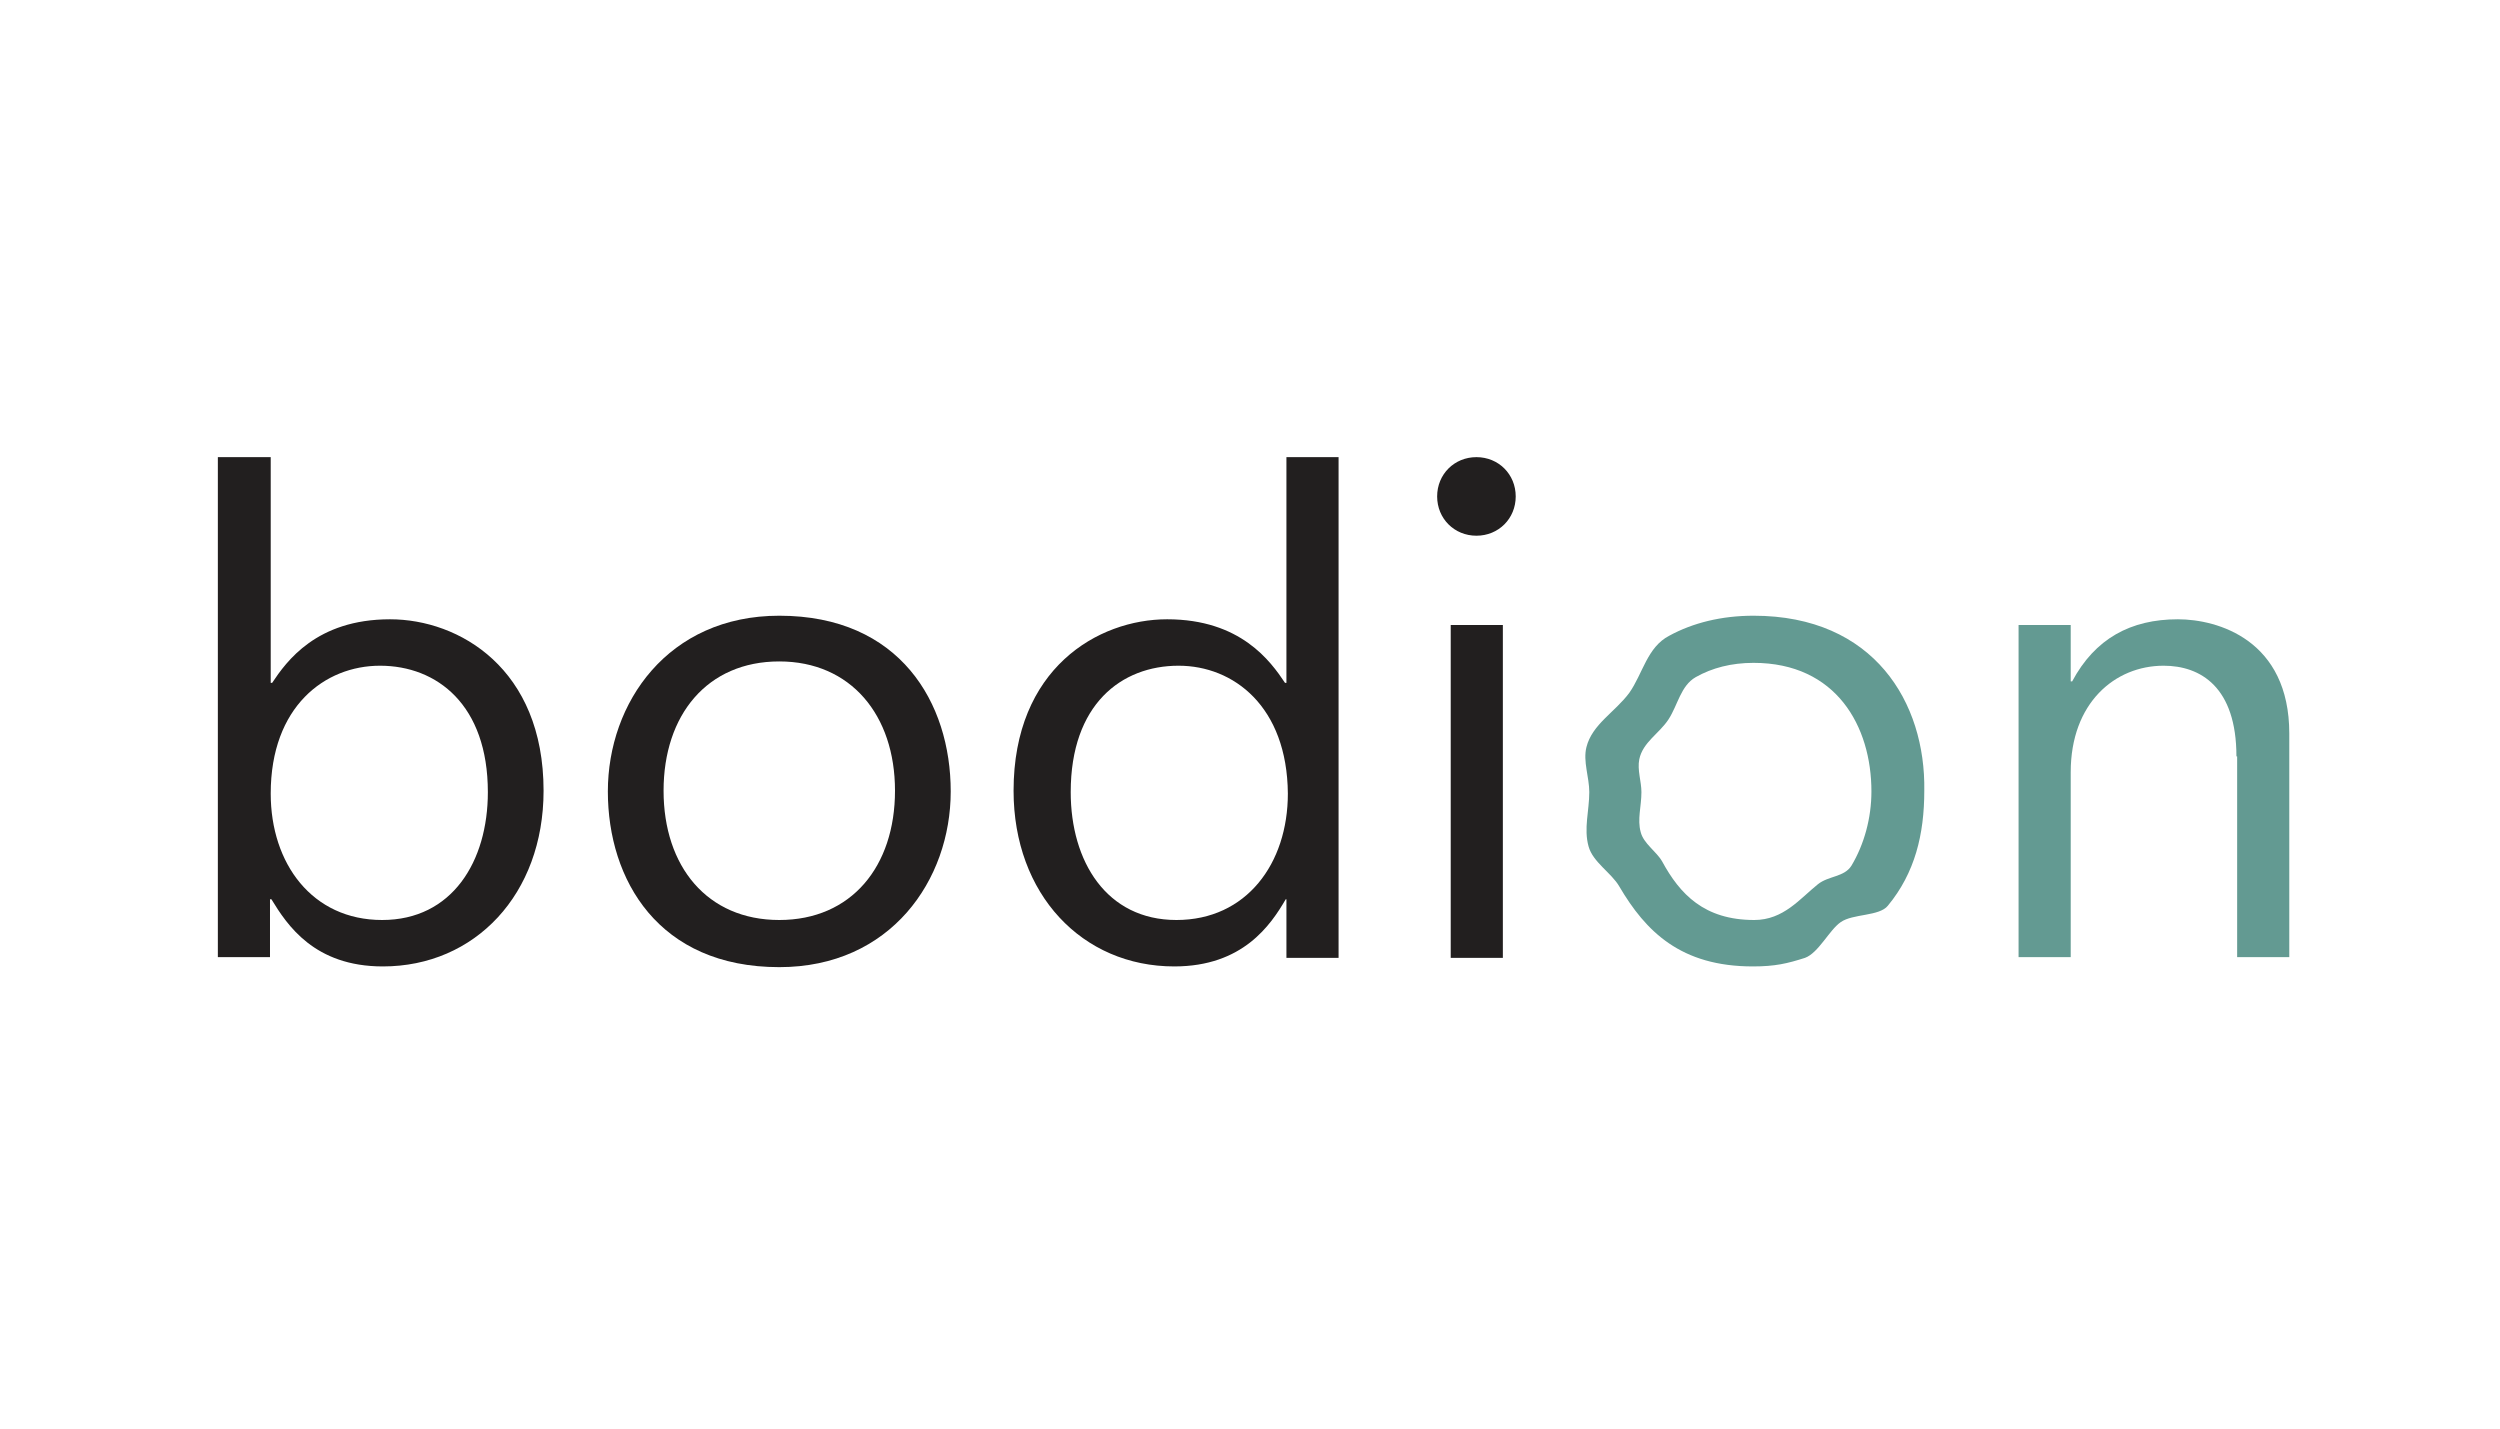 <?xml version="1.0" encoding="UTF-8"?> <!-- Generator: Adobe Illustrator 24.2.3, SVG Export Plug-In . SVG Version: 6.00 Build 0) --> <svg xmlns="http://www.w3.org/2000/svg" xmlns:xlink="http://www.w3.org/1999/xlink" id="Слой_1" x="0px" y="0px" viewBox="0 0 350 200" style="enable-background:new 0 0 350 200;" xml:space="preserve"> <style type="text/css"> .st0{fill:#221F1F;} .st1{fill:#639A92;} </style> <g> <g> <path class="st0" d="M30.6,64h7.3v31.6h0.2c2-3,6.2-8.9,16.5-8.9c9.7,0,21.5,6.9,21.5,24c0,14.5-9.6,24.6-22.5,24.6 c-9.6,0-13.4-5.8-15.6-9.4h-0.2v8.1h-7.3V64z M53.2,93.2c-7.7,0-15.3,5.7-15.3,17.9c0,9.8,5.8,17.7,15.6,17.7s14.8-8.2,14.8-17.9 C68.3,98.7,61.2,93.2,53.2,93.2z"></path> <path class="st0" d="M109.1,135.4c-16.9,0-24-12.2-24-24.6s8.4-24.6,24-24.6c16.9,0,24,12.2,24,24.6S124.7,135.4,109.1,135.4z M109.1,128.8c10.1,0,16.2-7.5,16.2-18.1s-6.2-18.1-16.2-18.1c-10.1,0-16.2,7.5-16.2,18.1S99,128.8,109.1,128.8z"></path> <path class="st0" d="M180.2,125.9h-0.2c-2.1,3.6-6,9.4-15.6,9.4c-12.9,0-22.5-10.1-22.5-24.6c0-17.1,11.8-24,21.5-24 c10.3,0,14.5,5.9,16.5,8.9h0.2V64h7.3v70.1h-7.3V125.9z M165,93.2c-8,0-15.1,5.4-15.1,17.7c0,9.7,5,17.9,14.8,17.9 c9.8,0,15.6-7.9,15.6-17.7C180.2,98.9,172.7,93.2,165,93.2z"></path> <path class="st0" d="M206.7,64c3.1,0,5.5,2.4,5.5,5.5c0,3.1-2.4,5.5-5.5,5.5c-3.1,0-5.5-2.4-5.5-5.5C201.2,66.4,203.6,64,206.7,64 z M203.1,87.5h7.3v46.6h-7.3V87.5z"></path> <path class="st1" d="M313.1,105.9c0-9.7-5-12.7-10.2-12.7c-6.8,0-13,5.2-13,14.9v25.9h-7.3V87.5h7.3v7.9h0.2 c3.2-6,8.2-8.7,14.8-8.7c5.6,0,15.6,2.9,15.6,16v31.3h-7.3V105.9z"></path> </g> <path class="st1" d="M245.5,86.2c-4.5,0-8.5,1-11.8,2.8c-3.1,1.6-3.7,5.3-5.6,8c-2,2.7-5.2,4.4-6,7.6c-0.5,2,0.4,4.2,0.4,6.3 c0,2.6-0.8,5.1-0.1,7.6c0.6,2.2,3.2,3.7,4.3,5.6c3.7,6.3,8.6,11.2,18.7,11.2c3.1,0,4.8-0.4,7.3-1.2c1.9-0.7,3.4-3.9,5-5 c1.7-1.2,5.4-0.8,6.6-2.3c3.8-4.6,5.1-10,5.1-16.1C269.6,98.4,262.4,86.2,245.5,86.2z M245.6,128.8c-7,0-10.4-3.6-12.9-8.2 c-0.8-1.4-2.6-2.5-3-4.1c-0.5-1.8,0.1-3.6,0.1-5.6c0-1.5-0.6-3.1-0.3-4.6c0.5-2.4,2.8-3.6,4.1-5.6c1.3-2,1.7-4.7,3.8-5.9 c2.3-1.3,5-2,8.1-2c11.6,0,16.5,8.9,16.5,18c0,3.7-1,7.4-2.8,10.4c-1,1.6-3.2,1.4-4.7,2.6C252,125.8,249.7,128.8,245.6,128.8z"></path> </g> </svg> 